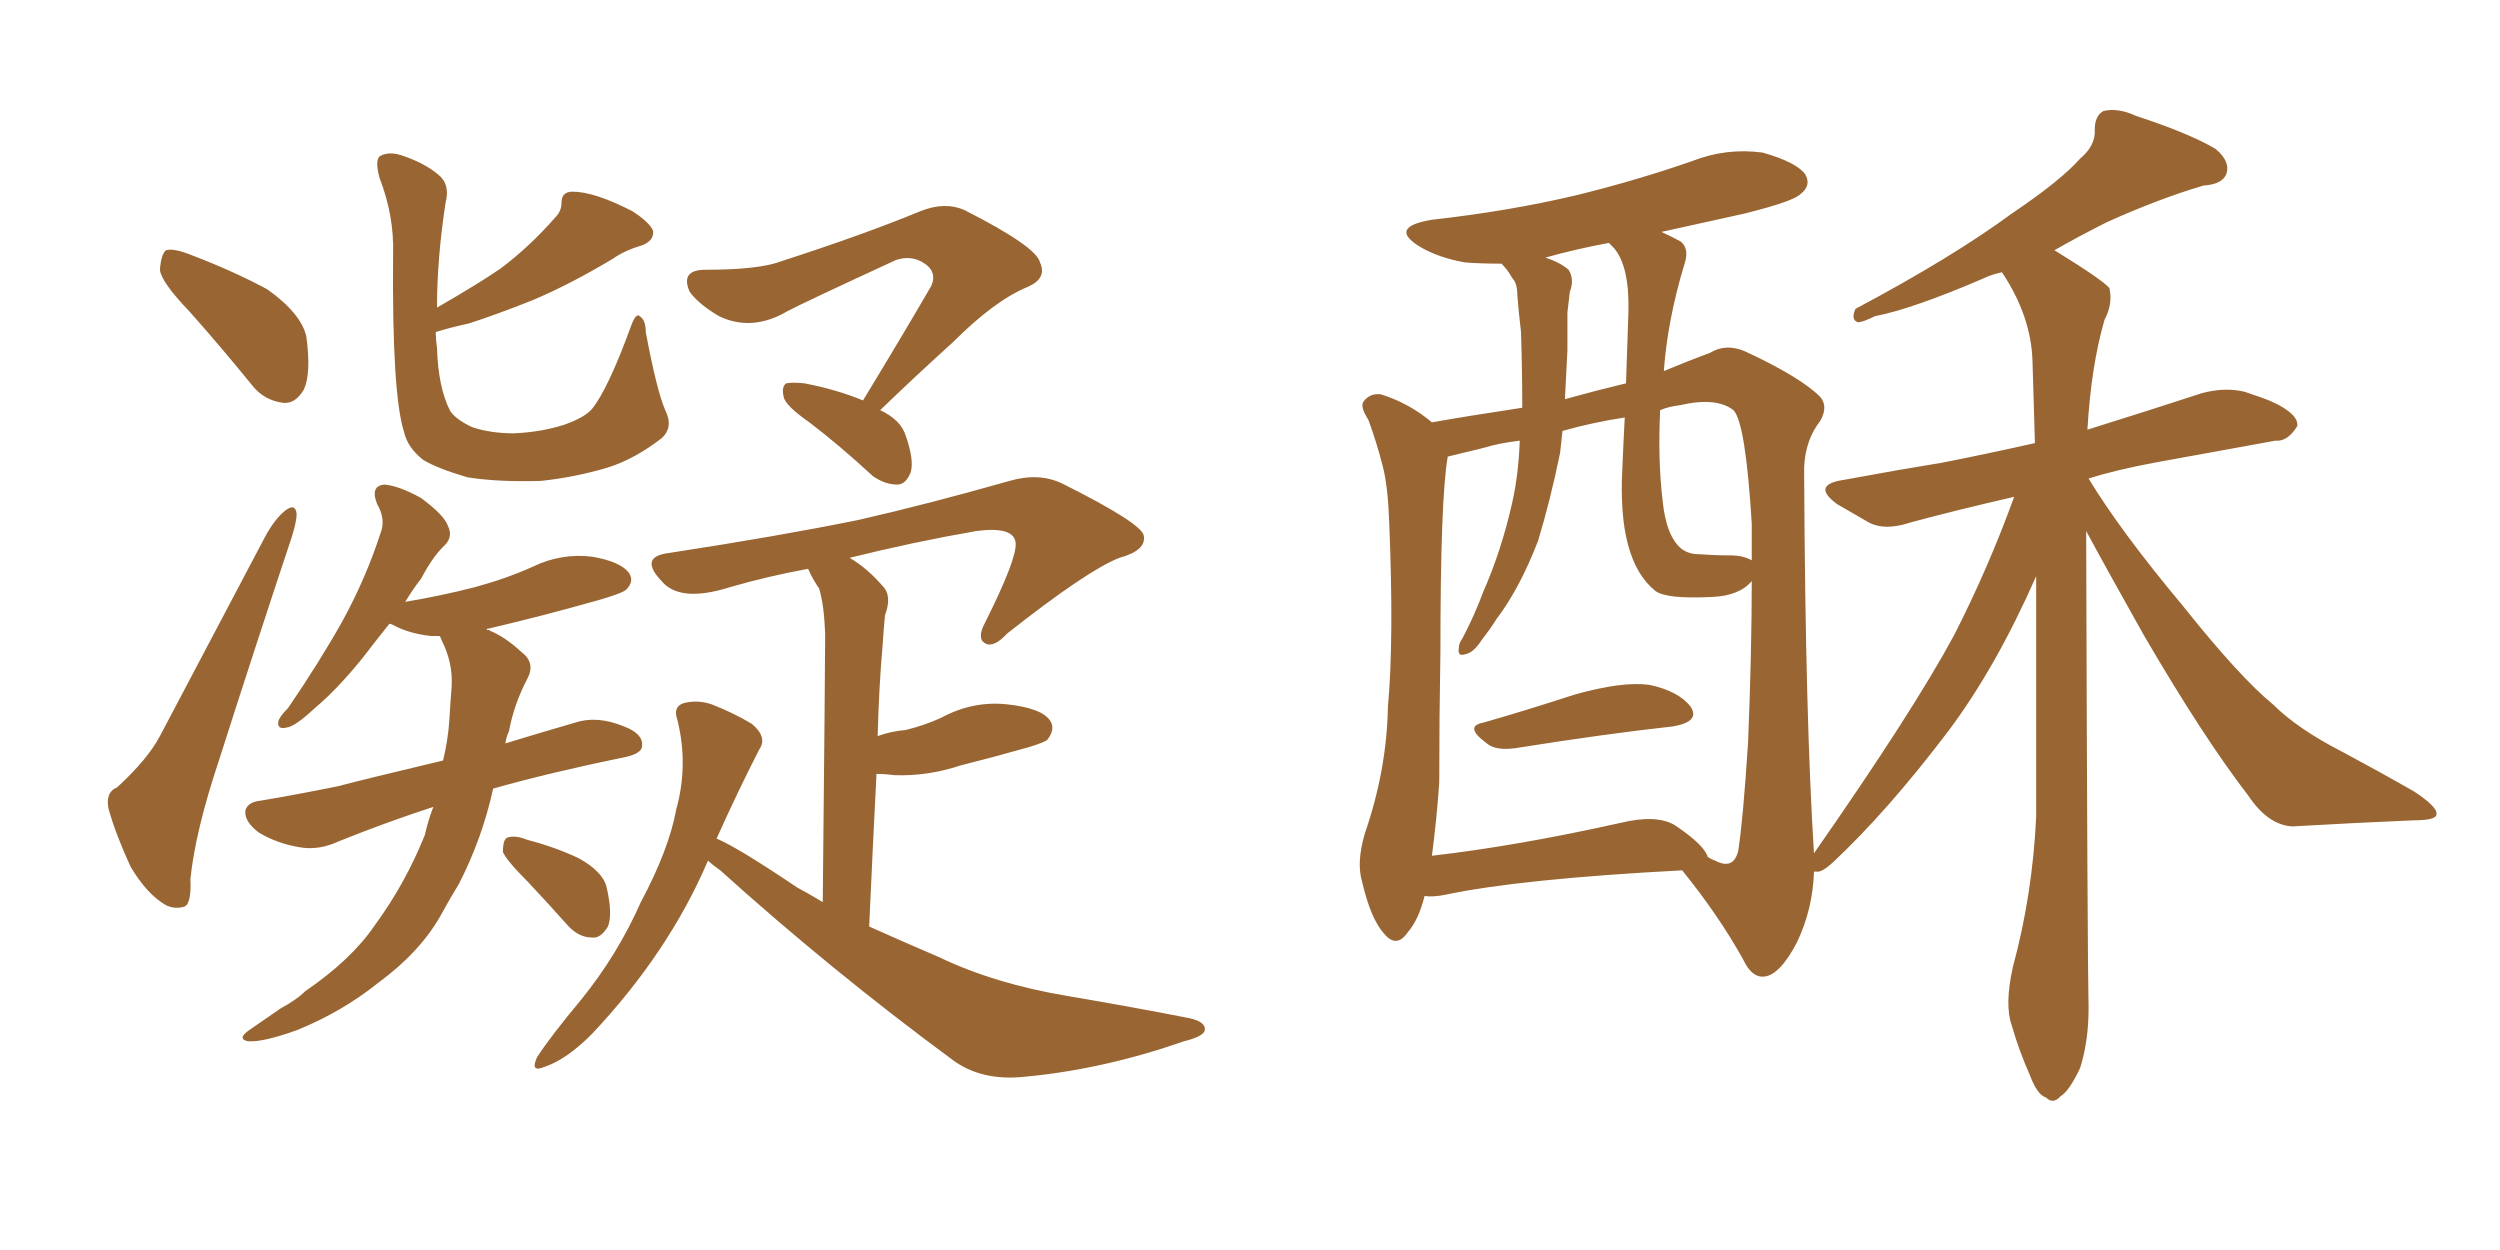 <svg xmlns="http://www.w3.org/2000/svg" xmlns:xlink="http://www.w3.org/1999/xlink" width="300" height="150"><path fill="#996633" padding="10" d="M22.71 37.35L22.71 37.35Q19.34 33.84 19.19 32.37L19.19 32.37Q19.34 30.47 19.92 30.03L19.92 30.03Q20.80 29.74 23.00 30.62L23.00 30.62Q27.98 32.52 32.08 34.72L32.08 34.72Q36.18 37.65 36.77 40.43L36.77 40.43Q37.35 44.82 36.47 46.73L36.47 46.73Q35.45 48.49 33.98 48.34L33.98 48.34Q31.64 48.05 30.18 46.14L30.18 46.14Q26.37 41.46 22.71 37.35ZM14.06 94.48L14.06 94.48Q17.72 91.11 19.19 88.33L19.19 88.33Q25.05 77.20 31.79 64.45L31.79 64.45Q32.96 62.26 34.28 61.23L34.28 61.23Q35.45 60.35 35.60 61.67L35.60 61.67Q35.60 62.55 35.01 64.45L35.01 64.45Q30.76 77.20 26.22 91.41L26.22 91.41Q23.44 99.76 22.85 105.47L22.85 105.47Q23.00 108.69 21.97 108.84L21.97 108.84Q20.80 109.13 19.78 108.54L19.78 108.54Q17.58 107.23 15.67 104.00L15.67 104.00Q13.92 100.20 13.04 97.12L13.04 97.12Q12.60 95.07 14.06 94.48ZM79.83 49.22L79.83 49.22Q80.86 51.27 79.39 52.59L79.39 52.59Q76.17 55.08 72.95 56.10L72.95 56.10Q68.99 57.28 64.89 57.71L64.89 57.71Q59.77 57.86 56.10 57.28L56.10 57.28Q52.59 56.25 50.83 55.22L50.83 55.22Q48.93 53.76 48.49 51.86L48.49 51.86Q47.02 47.31 47.17 30.47L47.17 30.47Q47.31 25.93 45.56 21.39L45.56 21.39Q44.97 19.34 45.56 18.75L45.56 18.75Q46.58 18.16 48.05 18.60L48.05 18.60Q50.83 19.48 52.59 20.95L52.59 20.95Q54.05 22.12 53.47 24.32L53.47 24.32Q52.44 31.05 52.44 36.91L52.44 36.91Q57.28 34.13 60.06 32.23L60.06 32.23Q63.57 29.59 66.65 26.07L66.65 26.07Q67.38 25.34 67.38 24.32L67.38 24.32Q67.38 23.00 68.70 23.00L68.70 23.00Q71.34 23.00 75.88 25.34L75.88 25.34Q77.93 26.66 78.37 27.69L78.37 27.69Q78.52 28.86 77.05 29.44L77.05 29.44Q75 30.03 73.54 31.05L73.54 31.05Q68.41 34.13 63.87 36.04L63.87 36.04Q59.47 37.79 56.25 38.82L56.25 38.82Q54.20 39.26 52.29 39.84L52.29 39.84Q52.29 40.72 52.44 41.75L52.44 41.75Q52.59 46.58 54.05 49.37L54.05 49.37Q54.79 50.39 56.69 51.27L56.69 51.27Q58.89 52.00 61.67 52.00L61.67 52.00Q64.89 51.86 67.68 50.98L67.68 50.98Q70.17 50.10 71.04 49.07L71.04 49.07Q72.95 46.73 75.73 39.11L75.73 39.11Q76.32 37.50 76.76 37.94L76.76 37.94Q77.49 38.38 77.49 39.84L77.49 39.84Q78.81 46.88 79.83 49.22ZM52.00 96.83L52.00 96.83Q46.58 98.58 40.72 100.93L40.72 100.93Q38.23 102.10 35.89 101.66L35.89 101.66Q33.25 101.22 31.05 99.90L31.05 99.90Q29.30 98.58 29.44 97.27L29.44 97.27Q29.74 96.24 31.20 96.09L31.20 96.09Q35.60 95.36 40.58 94.34L40.58 94.34Q43.36 93.60 53.17 91.26L53.17 91.26Q53.76 88.77 53.91 86.57L53.91 86.57Q54.05 84.23 54.20 82.32L54.20 82.32Q54.35 79.54 53.03 76.90L53.03 76.90Q52.88 76.46 52.73 76.32L52.73 76.32Q52.15 76.32 51.71 76.32L51.71 76.32Q49.07 76.03 47.17 75L47.17 75Q46.88 74.85 46.73 74.85L46.73 74.85Q44.97 77.05 43.51 78.96L43.51 78.96Q40.43 82.76 37.79 84.96L37.79 84.96Q35.45 87.16 34.42 87.30L34.42 87.30Q33.25 87.60 33.40 86.57L33.40 86.57Q33.54 85.99 34.57 84.96L34.57 84.96Q38.38 79.39 41.16 74.41L41.16 74.41Q43.95 69.29 45.70 63.87L45.70 63.87Q46.29 62.26 45.26 60.50L45.26 60.50Q44.38 58.30 46.14 58.15L46.14 58.15Q47.90 58.30 50.54 59.77L50.54 59.77Q53.32 61.82 53.76 63.13L53.76 63.13Q54.35 64.31 53.47 65.33L53.47 65.33Q52.00 66.65 50.54 69.43L50.54 69.43Q49.51 70.75 48.63 72.22L48.63 72.22Q53.03 71.48 56.98 70.46L56.98 70.46Q60.79 69.43 64.01 67.97L64.01 67.97Q67.38 66.36 71.04 66.80L71.04 66.80Q74.41 67.38 75.44 68.70L75.44 68.70Q76.17 69.73 75.15 70.75L75.15 70.75Q74.71 71.19 71.63 72.07L71.63 72.07Q64.89 73.97 58.59 75.44L58.59 75.44Q58.30 75.44 58.45 75.59L58.45 75.59Q58.74 75.59 58.89 75.73L58.89 75.73Q60.64 76.46 62.55 78.22L62.55 78.22Q64.31 79.54 63.28 81.45L63.28 81.45Q61.67 84.52 61.08 87.74L61.08 87.74Q60.79 88.33 60.64 89.21L60.64 89.21Q64.45 88.04 68.99 86.72L68.99 86.72Q71.63 85.84 74.85 87.16L74.85 87.16Q77.20 88.04 77.05 89.50L77.05 89.50Q77.05 90.38 75.15 90.82L75.15 90.82Q65.92 92.72 59.18 94.63L59.18 94.63Q57.86 100.63 55.08 106.05L55.08 106.05Q53.91 107.96 52.88 109.86L52.88 109.86Q50.39 114.26 45.41 117.92L45.41 117.92Q41.02 121.44 35.60 123.63L35.60 123.63Q31.49 125.10 29.74 124.95L29.74 124.95Q28.42 124.66 29.88 123.63L29.88 123.63Q31.79 122.31 33.69 121.00L33.69 121.00Q35.60 119.97 36.62 118.95L36.62 118.95Q42.19 115.14 44.97 111.04L44.97 111.04Q48.63 106.05 50.98 100.20L50.98 100.20Q51.42 98.29 52.00 96.83ZM63.43 105.91L63.43 105.91Q60.79 103.27 60.35 102.25L60.35 102.25Q60.35 100.63 60.94 100.49L60.94 100.49Q61.82 100.20 63.28 100.78L63.28 100.78Q66.65 101.66 69.43 102.98L69.43 102.98Q72.36 104.59 72.80 106.49L72.80 106.49Q73.54 109.72 72.95 111.18L72.95 111.18Q72.07 112.65 71.04 112.50L71.04 112.50Q69.43 112.50 68.12 111.04L68.12 111.04Q65.63 108.25 63.43 105.91ZM103.56 48.05L103.56 48.05Q108.11 40.58 111.77 34.28L111.77 34.28Q112.50 32.52 110.74 31.49L110.74 31.49Q109.28 30.62 107.52 31.20L107.52 31.20Q96.39 36.33 94.48 37.35L94.48 37.35Q90.23 39.84 86.28 37.94L86.28 37.94Q83.79 36.47 82.76 35.01L82.76 35.01Q81.59 32.37 84.67 32.37L84.67 32.37Q91.11 32.37 93.75 31.35L93.75 31.35Q103.71 28.13 110.45 25.34L110.45 25.34Q113.38 24.17 115.72 25.20L115.72 25.20Q124.37 29.59 124.80 31.49L124.80 31.49Q125.68 33.40 123.34 34.42L123.34 34.42Q119.38 36.04 114.40 41.02L114.40 41.02Q109.72 45.26 105.62 49.22L105.62 49.22Q108.11 50.39 108.69 52.29L108.69 52.29Q109.72 55.22 109.28 56.69L109.28 56.69Q108.69 58.15 107.67 58.15L107.67 58.15Q106.20 58.15 104.74 57.13L104.74 57.13Q100.78 53.47 97.12 50.68L97.12 50.68Q94.19 48.63 94.04 47.61L94.04 47.61Q93.75 46.44 94.34 46.00L94.34 46.00Q95.07 45.85 96.53 46.00L96.53 46.00Q100.34 46.73 103.56 48.05ZM84.96 103.27L84.96 103.27L84.96 103.27Q80.27 114.26 71.04 124.07L71.04 124.07Q67.97 127.15 65.33 128.03L65.33 128.03Q63.57 128.76 64.45 126.86L64.45 126.86Q66.06 124.37 69.73 119.97L69.73 119.97Q74.12 114.55 76.90 108.25L76.90 108.25Q80.27 101.95 81.15 97.12L81.15 97.12Q82.62 91.85 81.30 86.43L81.30 86.43Q80.71 84.81 82.03 84.38L82.03 84.38Q83.64 83.94 85.40 84.52L85.40 84.52Q88.04 85.55 90.23 86.87L90.23 86.87Q92.14 88.48 91.11 89.94L91.11 89.94Q88.62 94.78 85.99 100.63L85.99 100.63Q88.48 101.66 95.65 106.49L95.65 106.49Q97.27 107.37 98.73 108.25L98.73 108.25Q99.02 79.54 99.02 76.03L99.02 76.03Q98.88 72.51 98.29 70.61L98.29 70.61Q97.56 69.58 96.97 68.26L96.97 68.26Q92.14 69.14 87.60 70.46L87.60 70.46Q81.59 72.36 79.39 69.73L79.39 69.73Q76.61 66.80 80.27 66.36L80.27 66.36Q93.60 64.31 102.98 62.40L102.98 62.40Q111.33 60.50 121.14 57.71L121.14 57.71Q124.66 56.69 127.44 58.01L127.44 58.01Q137.11 62.84 137.26 64.31L137.26 64.31Q137.55 66.06 134.33 66.94L134.33 66.94Q130.52 68.41 120.85 76.03L120.85 76.03Q119.24 77.78 118.21 77.20L118.21 77.20Q117.19 76.61 118.21 74.71L118.21 74.71Q122.02 67.09 121.88 65.19L121.88 65.19Q121.73 63.13 117.19 63.72L117.19 63.72Q109.57 65.04 101.95 66.94L101.95 66.94Q104.00 68.12 105.91 70.31L105.91 70.31Q107.08 71.48 106.20 73.83L106.20 73.83Q106.05 75.29 105.91 77.49L105.91 77.49Q105.47 82.47 105.32 88.33L105.32 88.33Q106.93 87.74 108.69 87.60L108.69 87.60Q111.04 87.01 112.94 86.13L112.94 86.13Q116.75 84.08 120.85 84.52L120.85 84.52Q124.95 84.96 125.98 86.43L125.98 86.43Q126.71 87.45 125.68 88.77L125.68 88.77Q125.39 89.06 123.49 89.65L123.49 89.65Q119.38 90.82 115.28 91.85L115.28 91.85Q111.33 93.16 107.37 93.02L107.37 93.02Q106.20 92.87 105.18 92.87L105.18 92.87Q104.74 101.37 104.30 111.18L104.30 111.18Q108.54 113.09 112.65 114.84L112.65 114.84Q119.38 118.07 128.17 119.53L128.17 119.53Q135.94 120.85 142.68 122.17L142.68 122.17Q144.73 122.61 144.58 123.63L144.58 123.63Q144.43 124.37 142.09 124.95L142.09 124.95Q132.42 128.32 123.05 129.20L123.05 129.20Q117.77 129.79 114.26 127.15L114.26 127.15Q99.76 116.46 86.43 104.44L86.43 104.44Q85.40 103.71 84.96 103.27ZM177.98 86.72L177.98 86.72Q183.11 85.25 188.96 83.35L188.96 83.35Q194.68 81.74 197.90 82.18L197.90 82.18Q201.42 82.91 202.88 84.81L202.88 84.81Q204.05 86.57 200.83 87.16L200.83 87.16Q192.77 88.04 181.79 89.79L181.79 89.79Q179.44 90.09 178.42 89.21L178.42 89.21Q175.63 87.16 177.98 86.72ZM170.95 107.52L170.95 107.52Q170.21 110.45 168.90 111.91L168.90 111.91Q167.58 113.82 166.11 112.06L166.11 112.06Q164.50 110.30 163.48 105.91L163.48 105.91Q162.74 103.56 163.77 100.05L163.77 100.05Q166.41 92.43 166.55 84.81L166.55 84.81Q167.29 76.76 166.70 62.55L166.70 62.55Q166.55 58.45 165.97 56.10L165.97 56.10Q165.23 53.17 164.21 50.39L164.21 50.39Q163.18 48.78 163.62 48.19L163.62 48.19Q164.36 47.17 165.67 47.31L165.67 47.31Q169.04 48.34 171.83 50.68L171.83 50.68Q175.93 49.95 182.67 48.93L182.67 48.93Q182.67 44.38 182.52 39.84L182.52 39.84Q182.23 37.35 182.08 35.45L182.08 35.45Q182.08 33.98 181.49 33.40L181.49 33.40Q180.91 32.37 180.32 31.79L180.32 31.79Q180.18 31.64 180.18 31.64L180.18 31.64Q177.69 31.64 175.78 31.49L175.78 31.49Q172.56 30.91 170.36 29.59L170.36 29.59Q166.55 27.25 171.83 26.37L171.83 26.37Q181.05 25.34 189.11 23.44L189.11 23.44Q196.29 21.68 203.03 19.34L203.03 19.34Q207.13 17.72 211.52 18.31L211.52 18.31Q215.63 19.48 216.65 20.95L216.65 20.95Q217.38 22.27 216.06 23.29L216.06 23.29Q215.19 24.17 209.33 25.63L209.33 25.63Q203.91 26.81 199.37 27.83L199.37 27.83Q200.68 28.42 201.71 29.00L201.71 29.00Q202.73 29.88 202.15 31.64L202.15 31.64Q200.10 38.38 199.66 44.53L199.66 44.53Q202.44 43.36 205.22 42.33L205.22 42.33Q207.13 41.16 209.47 42.19L209.47 42.19Q216.06 45.26 218.41 47.61L218.41 47.61Q219.43 48.78 218.41 50.54L218.41 50.54Q216.36 53.17 216.50 57.13L216.50 57.13Q216.65 86.43 217.68 102.39L217.68 102.39Q229.54 85.40 234.52 76.17L234.52 76.17Q238.62 68.12 241.70 59.62L241.70 59.62Q234.67 61.23 229.25 62.70L229.25 62.70Q226.17 63.72 224.27 62.70L224.27 62.70Q222.22 61.52 220.46 60.50L220.46 60.50Q217.24 58.15 221.34 57.57L221.34 57.57Q227.64 56.40 233.06 55.52L233.06 55.52Q238.33 54.49 244.19 53.17L244.19 53.17Q244.04 47.90 243.90 43.36L243.90 43.36Q243.75 37.94 240.23 32.67L240.23 32.67Q238.92 32.96 238.04 33.40L238.04 33.40Q229.54 37.06 225 37.94L225 37.94Q223.54 38.67 222.95 38.67L222.95 38.67Q222.07 38.38 222.66 37.06L222.66 37.06Q234.23 30.91 241.41 25.63L241.41 25.63Q247.27 21.68 249.61 19.04L249.61 19.04Q251.51 17.43 251.37 15.53L251.37 15.53Q251.37 13.92 252.39 13.33L252.39 13.33Q254.15 12.89 256.35 13.92L256.35 13.92Q262.65 15.97 265.87 17.87L265.87 17.87Q267.63 19.34 267.19 20.80L267.19 20.80Q266.75 22.12 264.40 22.27L264.40 22.27Q258.98 23.88 252.83 26.66L252.83 26.66Q249.61 28.27 246.53 30.03L246.53 30.03Q252.25 33.54 253.13 34.57L253.13 34.57Q253.56 36.47 252.54 38.38L252.54 38.38Q250.93 43.95 250.49 51.56L250.49 51.56Q257.52 49.37 264.26 47.17L264.26 47.17Q267.04 46.44 269.38 47.02L269.38 47.02Q271.58 47.75 272.61 48.19L272.61 48.19Q275.83 49.66 275.68 51.12L275.68 51.12Q274.51 53.03 273.05 52.88L273.05 52.88Q266.60 54.05 258.54 55.52L258.54 55.52Q253.86 56.40 250.63 57.42L250.63 57.42Q254.44 63.72 261.91 72.66L261.91 72.66Q268.80 81.30 272.75 84.52L272.75 84.52Q275.68 87.45 281.10 90.23L281.10 90.23Q285.50 92.58 289.60 94.92L289.60 94.92Q292.53 96.83 292.38 97.71L292.38 97.71Q292.38 98.44 289.60 98.44L289.60 98.44Q282.71 98.73 275.10 99.17L275.10 99.17Q272.17 99.02 269.82 95.51L269.82 95.51Q264.40 88.48 257.23 76.17L257.23 76.17Q252.54 67.82 250.34 63.72L250.34 63.72Q250.49 115.14 250.63 121.00L250.63 121.00Q250.63 124.95 249.61 128.17L249.61 128.17Q248.29 130.96 247.27 131.54L247.27 131.54Q246.39 132.57 245.51 131.69L245.51 131.69Q244.48 131.40 243.60 129.05L243.60 129.05Q242.29 126.12 241.41 123.05L241.41 123.05Q240.53 120.56 241.55 116.02L241.55 116.02Q243.90 107.37 244.34 98.00L244.34 98.00Q244.34 82.91 244.34 69.14L244.34 69.14Q239.50 80.13 233.79 87.74L233.79 87.74Q226.46 97.41 219.87 103.56L219.87 103.56Q218.55 104.74 217.97 104.59L217.97 104.59Q217.82 104.59 217.68 104.59L217.68 104.59Q217.53 109.13 215.63 113.09L215.63 113.09Q213.57 117.04 211.67 117.19L211.67 117.19Q210.21 117.33 209.18 115.14L209.18 115.14Q206.25 109.86 201.86 104.44L201.86 104.44Q182.37 105.47 173.44 107.37L173.44 107.37Q171.97 107.67 170.95 107.52ZM200.98 99.02L200.98 99.02Q204.49 101.37 204.93 102.83L204.93 102.83Q205.37 103.13 205.81 103.27L205.81 103.27Q208.01 104.44 208.59 102.10L208.59 102.10Q209.18 98.29 209.77 89.06L209.77 89.06Q210.21 78.22 210.21 69.73L210.21 69.73Q208.74 71.48 205.52 71.63L205.52 71.63Q199.95 71.92 198.63 70.90L198.63 70.90Q194.09 67.24 194.68 56.25L194.68 56.25Q194.82 52.88 194.97 50.10L194.97 50.10Q191.16 50.68 187.50 51.71L187.50 51.71Q187.35 53.03 187.21 54.35L187.21 54.35Q186.04 60.06 184.57 64.89L184.57 64.89Q182.37 70.61 179.59 74.27L179.59 74.27Q178.86 75.44 177.83 76.76L177.83 76.76Q176.81 78.37 175.78 78.52L175.78 78.52Q174.90 78.81 175.05 77.78L175.05 77.78Q175.05 77.20 175.49 76.61L175.49 76.61Q176.95 73.83 177.98 71.04L177.98 71.04Q180.18 66.06 181.49 60.21L181.49 60.21Q182.23 56.84 182.37 52.88L182.37 52.88Q179.88 53.17 177.98 53.76L177.98 53.76Q175.49 54.35 173.73 54.79L173.73 54.79Q172.85 59.77 172.85 78.22L172.85 78.22Q172.71 85.99 172.71 93.90L172.71 93.90Q172.41 98.29 171.83 102.69L171.83 102.69Q182.08 101.51 194.53 98.73L194.53 98.73Q198.78 97.71 200.98 99.02ZM207.71 66.65L207.71 66.65Q209.18 66.65 210.21 67.24L210.21 67.24Q210.21 64.75 210.21 62.84L210.21 62.84Q209.47 50.68 208.01 49.22L208.01 49.22Q205.96 47.61 201.56 48.63L201.56 48.63Q200.24 48.78 199.22 49.22L199.22 49.22Q198.93 55.08 199.51 60.06L199.51 60.06Q199.95 64.45 201.86 65.92L201.86 65.92Q202.73 66.50 203.76 66.50L203.76 66.50Q205.81 66.65 207.71 66.65ZM195.12 46.00L195.12 46.00L195.12 46.00Q195.26 41.46 195.41 37.50L195.41 37.50Q195.56 31.93 193.65 29.74L193.65 29.74Q193.21 29.30 193.07 29.15L193.07 29.15Q189.11 29.88 185.45 30.91L185.45 30.91Q187.21 31.49 188.23 32.37L188.23 32.37Q188.96 33.54 188.38 35.01L188.38 35.01Q188.23 36.18 188.09 37.50L188.09 37.50Q188.09 39.70 188.09 42.04L188.09 42.04Q187.94 45.12 187.79 47.90L187.79 47.90Q191.46 46.88 195.12 46.00Z"/></svg>